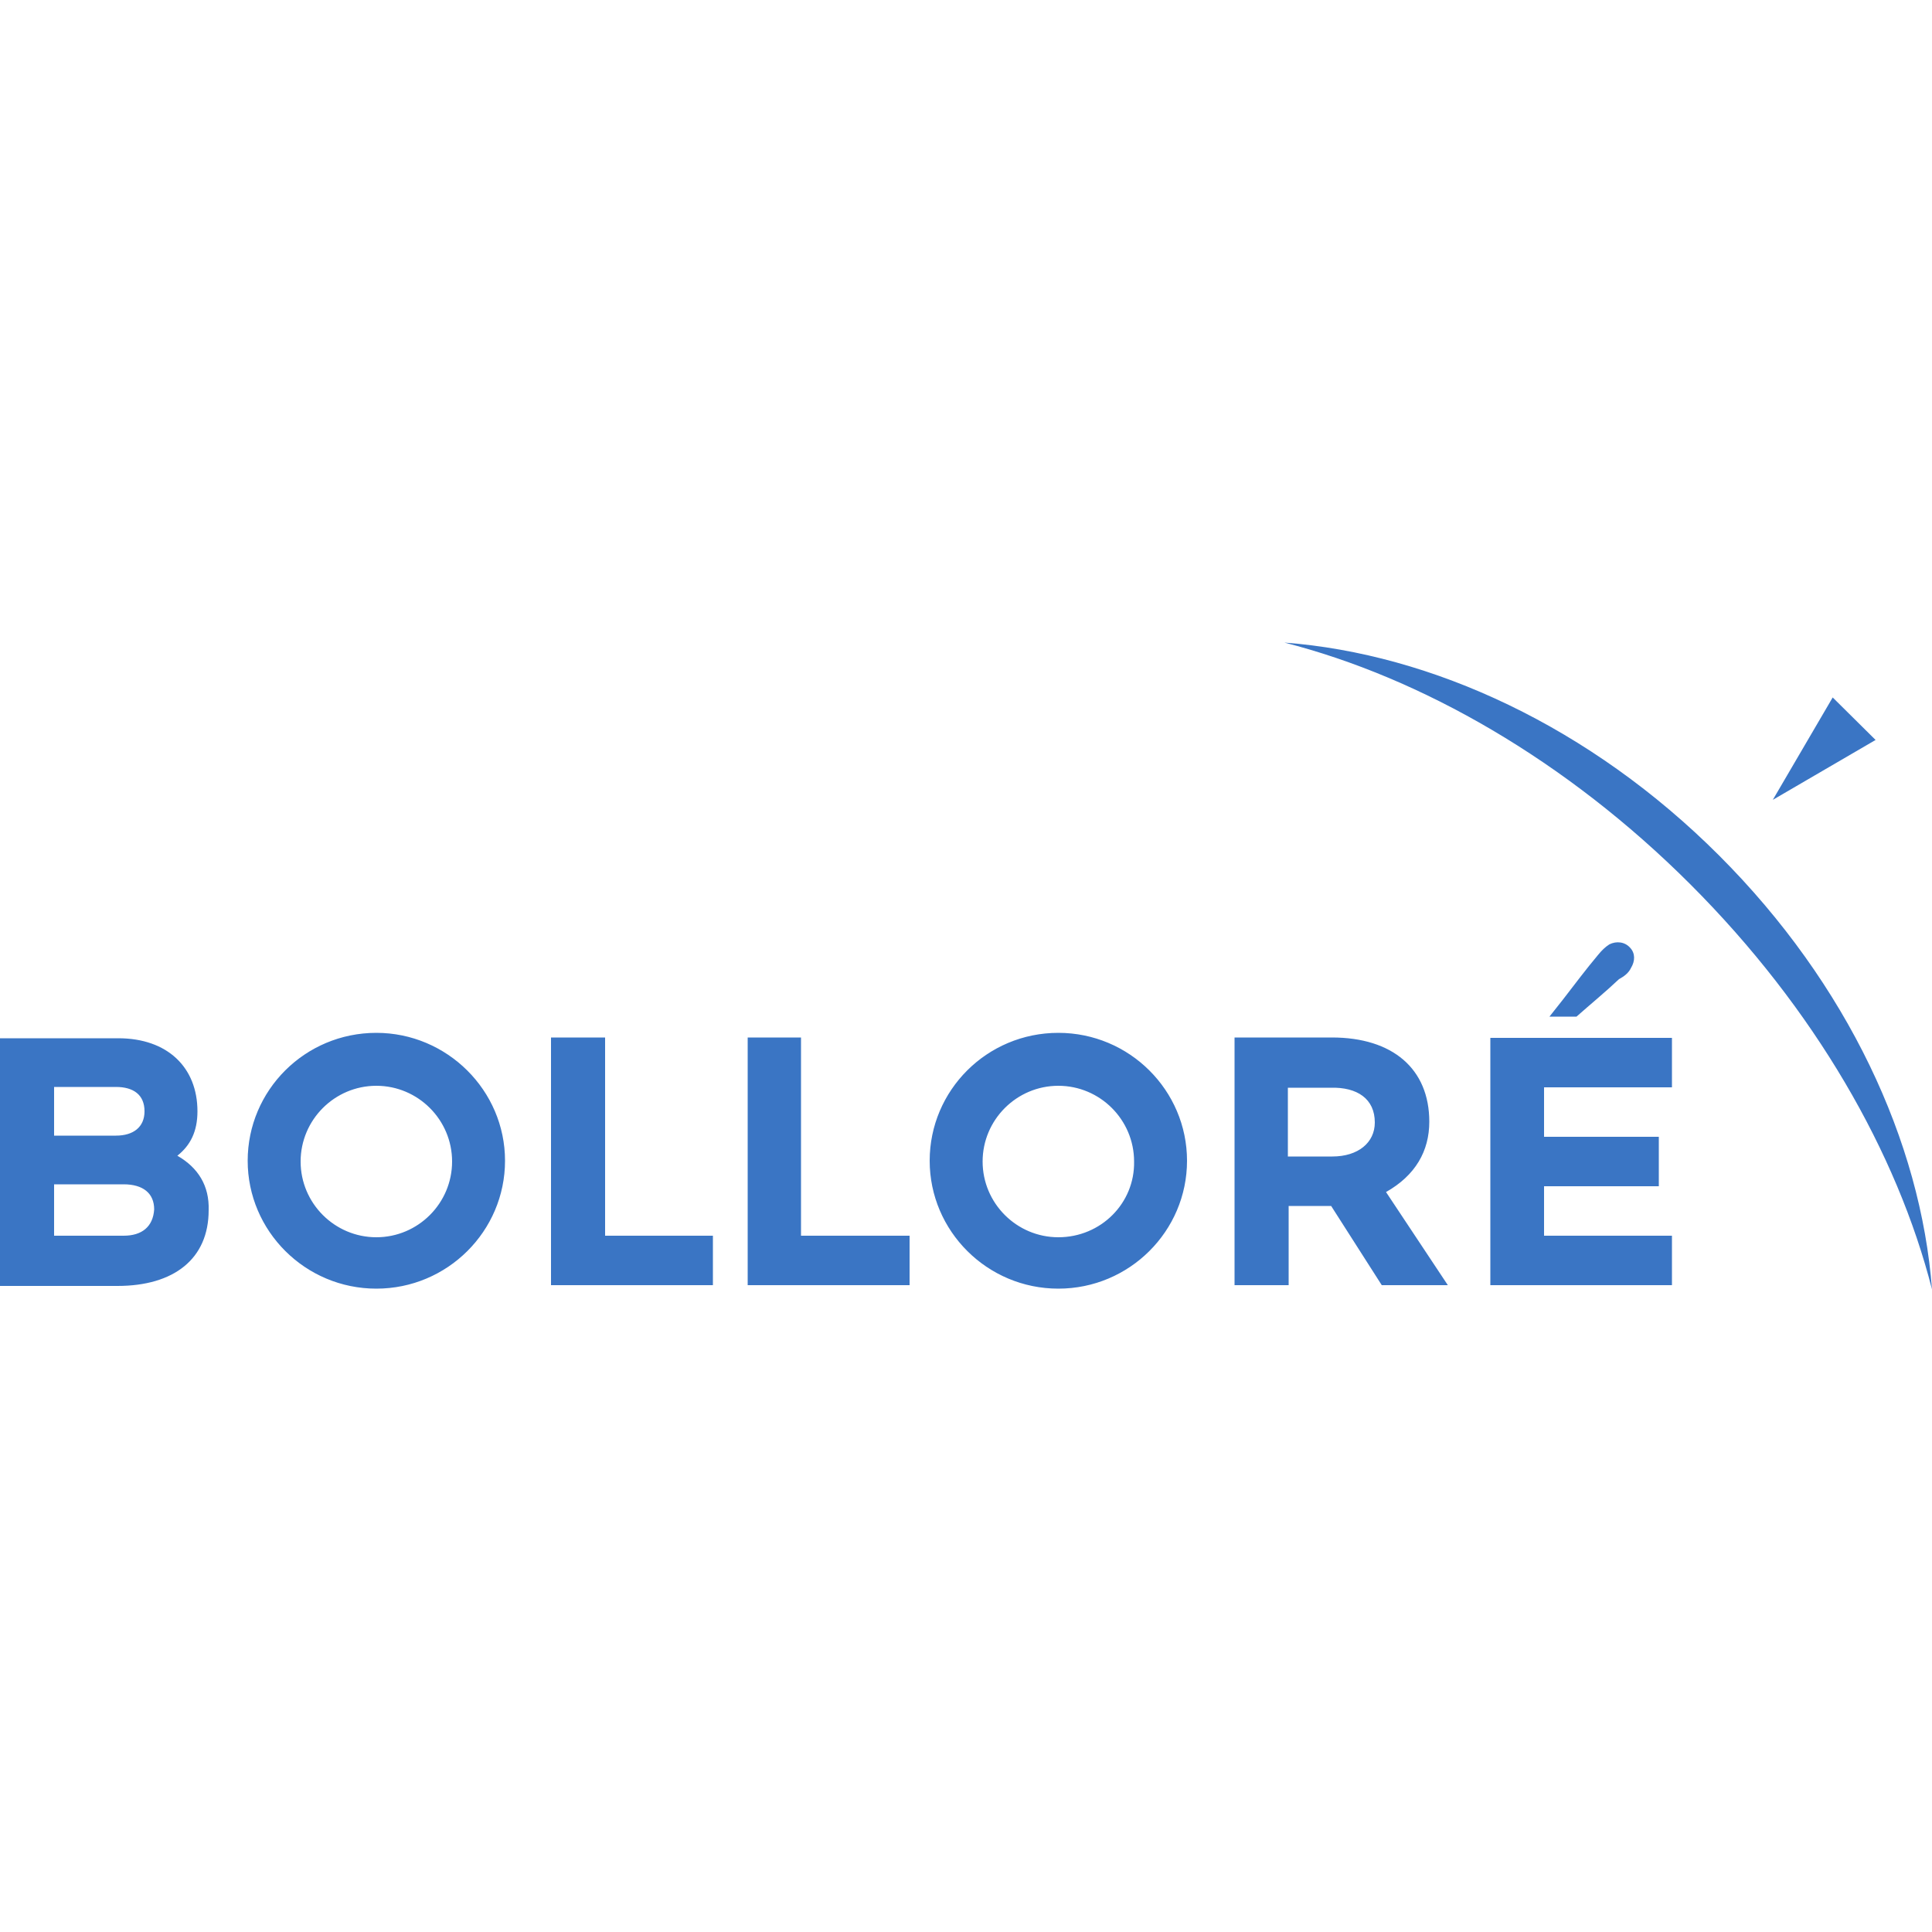 <?xml version="1.0" encoding="UTF-8"?>
<!-- Generator: Adobe Illustrator 25.2.0, SVG Export Plug-In . SVG Version: 6.00 Build 0)  -->
<svg xmlns="http://www.w3.org/2000/svg" xmlns:xlink="http://www.w3.org/1999/xlink" version="1.1" id="Layer_2" x="0px" y="0px" viewBox="0 0 500 500" style="enable-background:new 0 0 500 500;" xml:space="preserve">
<style type="text/css">
	.st0{fill:#3A75C4;}
</style>
<g>
</g>
<g>
</g>
<path class="st0" d="M474.3,180.5L458.8,207l26.6-15.5L474.3,180.5z M444.9,221.4c-33.3-33.3-74.3-52.2-112.5-55.1  c35.3,9,72.9,30.4,105.1,62.6S491,298.4,500,333.7C497.1,295.5,478.2,254.7,444.9,221.4z M156.6,268.5h-14v64.1h41.9v-12.8h-27.9  V268.5z M207.5,268.5h-14v64.1h41.9v-12.8h-28.1v-51.3H207.5z M45.9,299.1c3.4-2.7,5.2-6.3,5.2-11.5c0-11.3-7.7-18.9-20.5-18.9H0  v64.1h30.4c14.6,0,23.6-7,23.6-19.6C54.2,306.9,51.3,302.2,45.9,299.1z M14,281.3h16c4.5,0,7.4,2,7.4,6.3c0,4.1-2.9,6.3-7.4,6.3H14  V281.3z M32,319.8h-3.4c-2.3,0-11.5,0-13.7,0H14v-13.3h18c5,0,7.9,2.3,7.9,6.5C39.6,317.5,36.7,319.8,32,319.8z M97.4,267.3  c-18.5,0-33.3,14.9-33.3,33.1c0,18.2,14.9,33.1,33.3,33.1s33.3-14.9,33.3-33.1C130.7,282.2,115.7,267.3,97.4,267.3z M97.4,320.2  c-10.8,0-19.6-8.8-19.6-19.6s8.8-19.6,19.6-19.6s19.6,8.8,19.6,19.6C117,311.4,108.2,320.2,97.4,320.2z M273.9,267.3  c-18.5,0-33.3,14.9-33.3,33.1c0,18.2,14.9,33.1,33.3,33.1s33.3-14.9,33.3-33.1C307.2,282.2,292.3,267.3,273.9,267.3z M273.9,320.2  c-10.8,0-19.6-8.8-19.6-19.6s8.8-19.6,19.6-19.6s19.6,8.8,19.6,19.6C293.7,311.4,284.9,320.2,273.9,320.2z M422.1,250.5  c1.1-1.8,1.1-3.8-0.2-5.2c-1.4-1.6-3.6-1.8-5.4-0.9c-1.1,0.7-2,1.6-2.9,2.7c-3.2,3.8-6.1,7.7-9.2,11.7c-1.1,1.4-2.3,2.9-3.4,4.3h7  c3.6-3.2,7.4-6.3,11-9.7C420.3,252.7,421.5,251.8,422.1,250.5z M369.9,290.3c0-13.7-9.5-21.8-25.2-21.8h-25.2v64.1h14v-20.5h11  l13.1,20.5h17.1l-16-24.1C366.3,304.2,369.9,297.9,369.9,290.3z M355.8,290.5c0,5.2-4.3,8.8-11,8.8h-11.5v-17.8h11  C351.3,281.3,355.8,284.4,355.8,290.5L355.8,290.5z M385.7,332.6h47v-12.8h-33.1v-12.8h29.7v-12.8h-29.7v-12.8h33.1v-12.8h-47V332.6  z"></path>
</svg>
